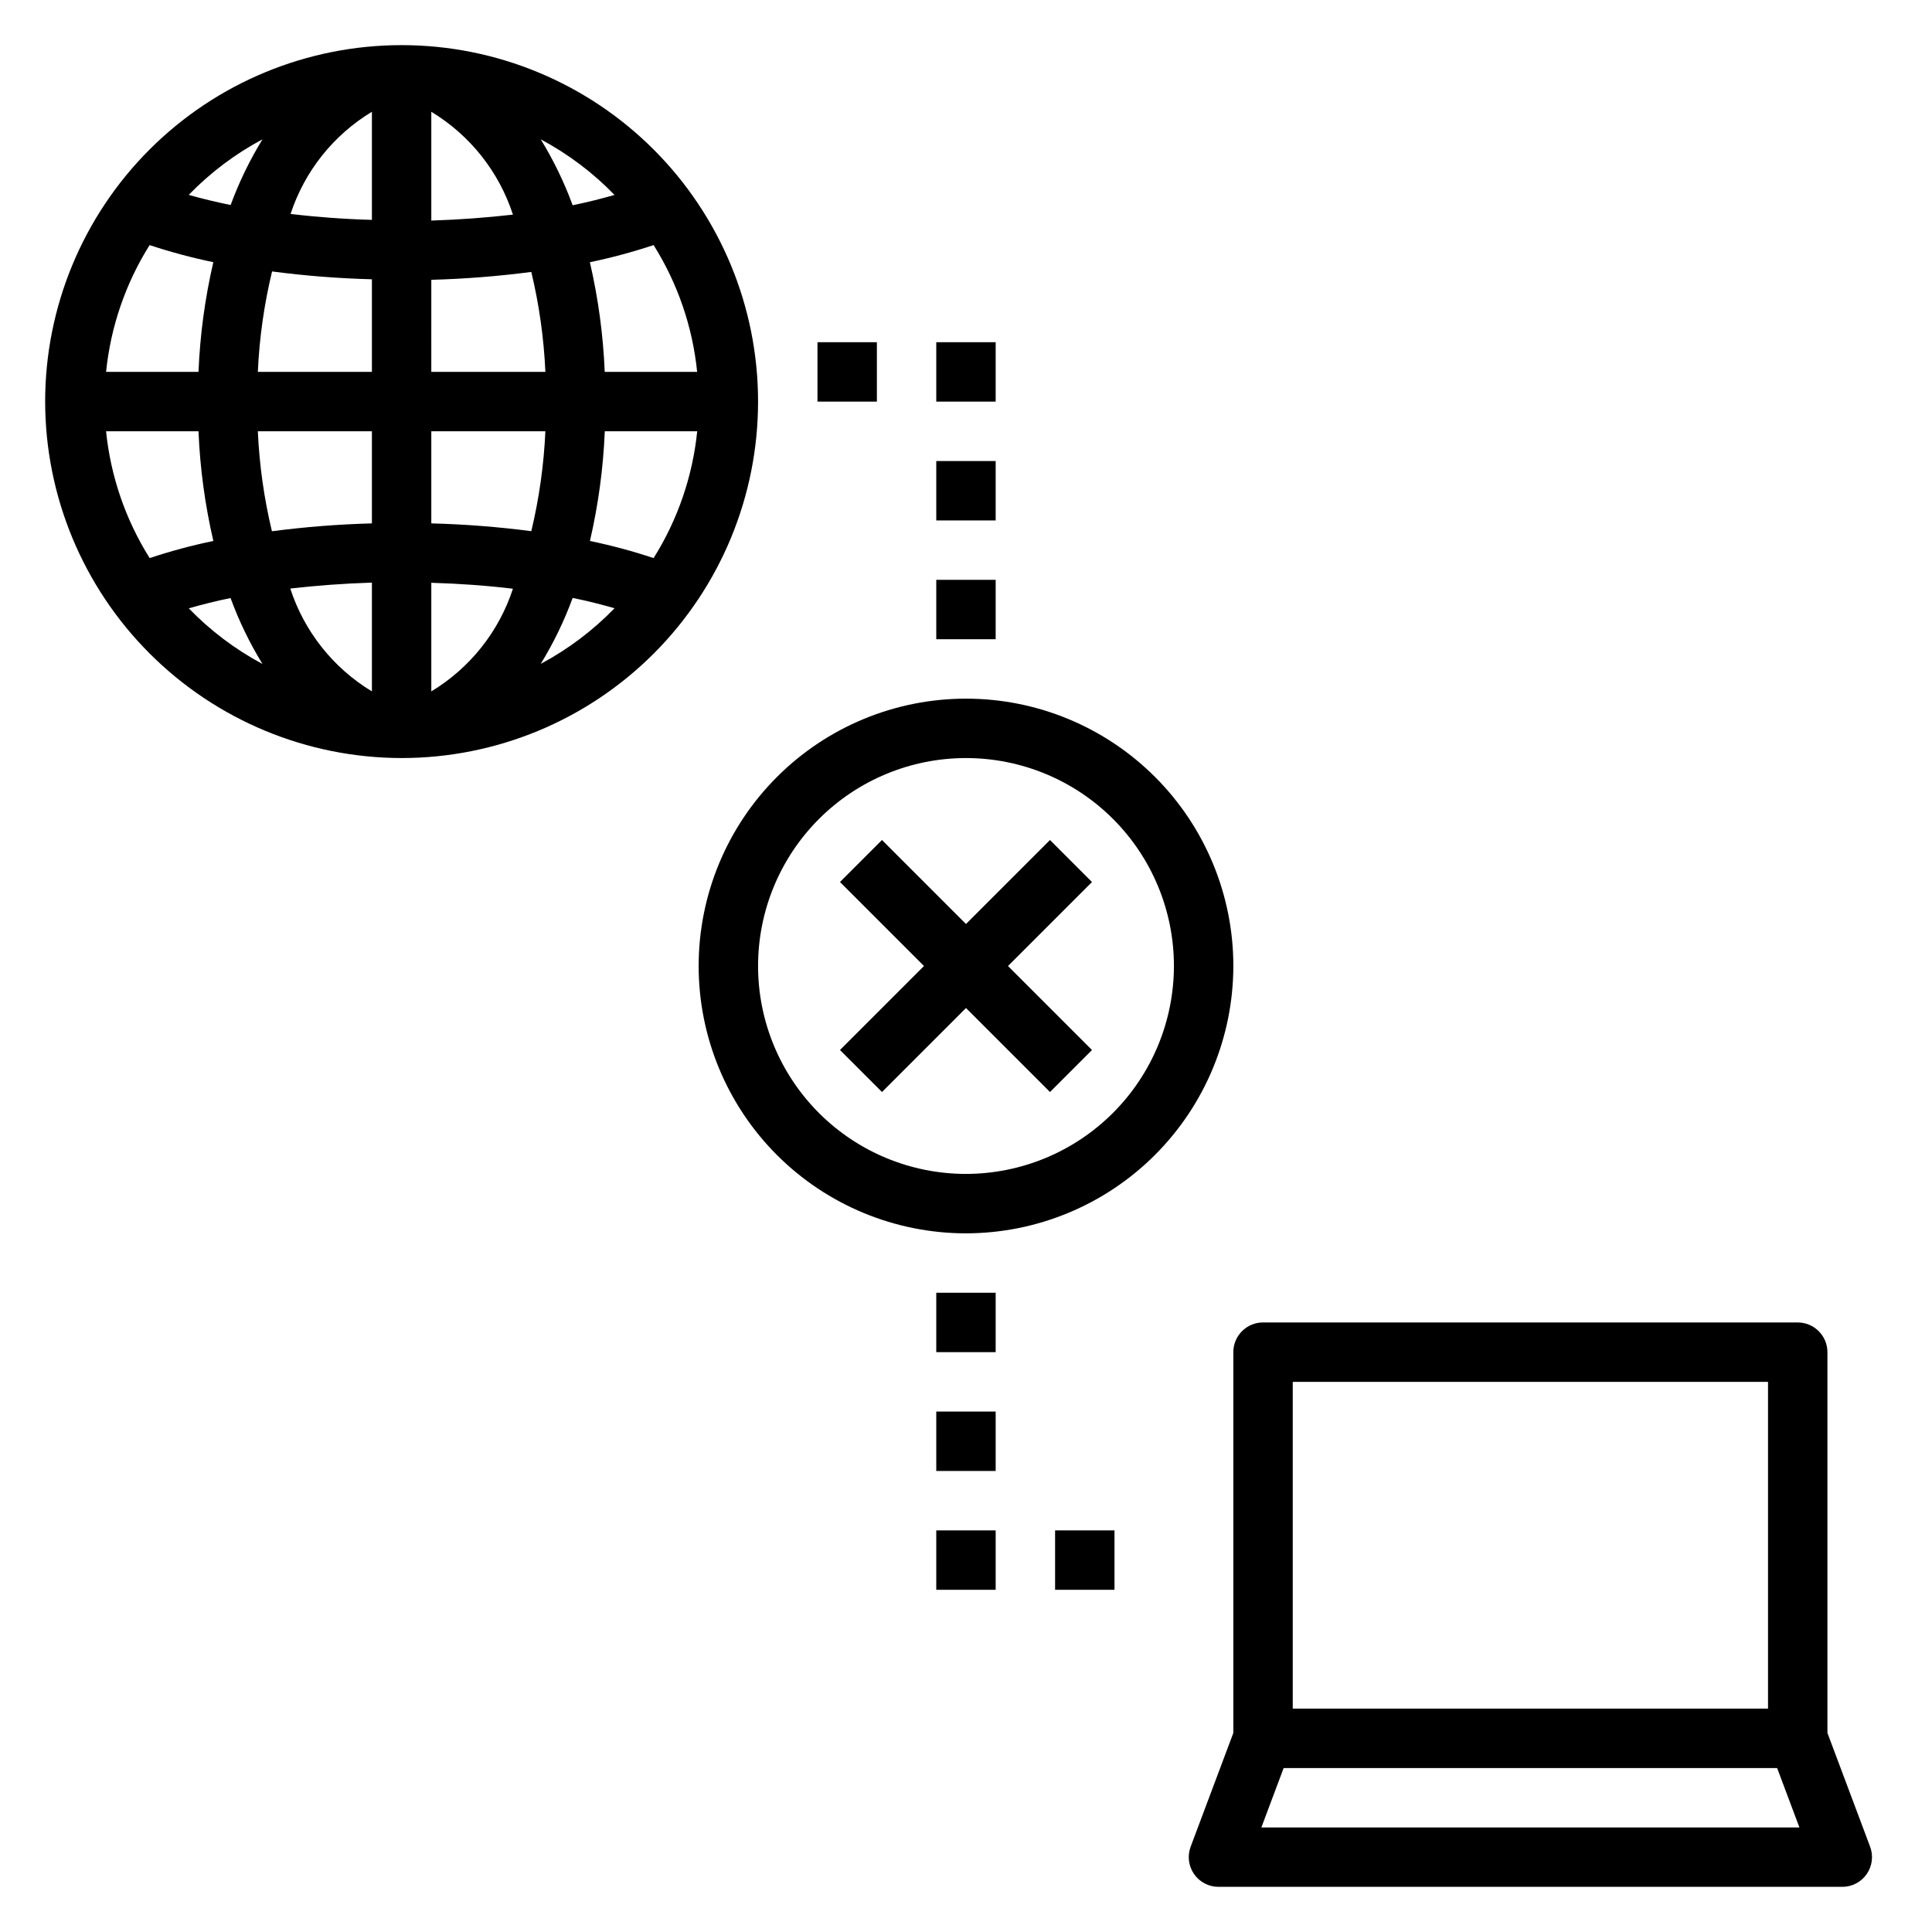 <?xml version="1.0" encoding="UTF-8"?>
<!-- Uploaded to: SVG Find, www.svgfind.com, Generator: SVG Find Mixer Tools -->
<svg fill="#000000" width="800px" height="800px" version="1.1" viewBox="144 144 512 512" xmlns="http://www.w3.org/2000/svg">
 <g>
  <path d="m250.43 344.89c25.055 0 49.082-9.953 66.797-27.668 17.715-17.715 27.668-41.742 27.668-66.797 0-25.055-9.953-49.082-27.668-66.797-17.715-17.715-41.742-27.668-66.797-27.668-25.055 0-49.082 9.953-66.797 27.668-17.715 17.715-27.668 41.742-27.668 66.797 0.027 25.047 9.988 49.059 27.699 66.766 17.711 17.711 41.723 27.672 66.766 27.699zm36.871-24.961c3.391-5.531 6.223-11.383 8.457-17.469 3.938 0.789 7.598 1.73 11.098 2.731-5.711 5.898-12.309 10.871-19.555 14.738zm29.914-28.023v-0.004c-5.531-1.84-11.168-3.356-16.875-4.539 2.211-9.547 3.531-19.277 3.934-29.066h24.492c-1.215 11.941-5.172 23.445-11.559 33.605zm0-82.957c6.379 10.164 10.328 21.664 11.535 33.605h-24.492c-0.402-9.789-1.723-19.52-3.934-29.062 5.711-1.184 11.348-2.703 16.883-4.543zm-10.359-13.289c-3.504 1-7.172 1.938-11.098 2.731-2.234-6.086-5.066-11.938-8.457-17.465 7.246 3.867 13.844 8.836 19.555 14.734zm-48.555-22.035c10.25 6.195 17.93 15.867 21.633 27.254-6.91 0.789-14.168 1.34-21.633 1.574zm0 44.527c8.863-0.242 17.707-0.938 26.5-2.086 2.082 8.691 3.332 17.559 3.731 26.488h-30.23zm0 40.145h30.23c-0.402 8.922-1.652 17.785-3.731 26.469-8.793-1.145-17.637-1.832-26.5-2.062zm0 40.148c7.461 0.219 14.719 0.738 21.633 1.574-3.715 11.371-11.391 21.023-21.633 27.207zm-64.297 6.777c3.504-1 7.172-1.938 11.098-2.731 2.234 6.09 5.066 11.941 8.457 17.469-7.246-3.879-13.844-8.859-19.555-14.77zm48.555 22.004c-10.25-6.195-17.926-15.867-21.633-27.254 6.91-0.789 14.168-1.34 21.633-1.574zm0-44.523c-8.863 0.238-17.707 0.934-26.496 2.086-2.086-8.691-3.332-17.562-3.734-26.492h30.23zm0-109.08v28.648c-7.453-0.211-14.625-0.746-21.555-1.574 3.711-11.312 11.359-20.922 21.555-27.074zm0 44.391v24.539h-30.23c0.402-8.973 1.664-17.887 3.773-26.617 8.777 1.156 17.605 1.848 26.457 2.078zm-29-37.09c-3.379 5.512-6.207 11.344-8.441 17.41-3.902-0.801-7.606-1.695-11.105-2.684 5.711-5.894 12.305-10.863 19.547-14.727zm-29.914 28.031c5.539 1.828 11.176 3.34 16.887 4.527-2.211 9.547-3.527 19.277-3.93 29.07h-24.492c1.211-11.938 5.156-23.434 11.535-33.598zm-11.535 49.34h24.492c0.406 9.789 1.723 19.52 3.938 29.066-5.711 1.184-11.348 2.699-16.879 4.539-6.383-10.164-10.336-21.664-11.551-33.605z"/>
  <path d="m470.85 502.34v100.9l-11.312 30.148c-0.91 2.422-0.574 5.133 0.898 7.258 1.473 2.121 3.891 3.391 6.477 3.387h165.31c2.586 0.004 5.008-1.266 6.477-3.387 1.473-2.125 1.809-4.836 0.898-7.258l-11.309-30.148v-100.9c0-2.09-0.832-4.09-2.309-5.566-1.477-1.477-3.477-2.309-5.566-2.309h-141.7c-4.348 0-7.871 3.527-7.871 7.875zm15.742 7.871h125.95v86.594h-125.95zm128.37 102.34 5.902 15.742-142.59 0.004 5.902-15.742z"/>
  <path d="m470.85 400c0-18.793-7.465-36.812-20.75-50.098-13.289-13.289-31.309-20.754-50.098-20.754-18.793 0-36.812 7.465-50.098 20.754-13.289 13.285-20.754 31.305-20.754 50.098 0 18.789 7.465 36.809 20.754 50.098 13.285 13.285 31.305 20.75 50.098 20.75 18.781-0.023 36.789-7.492 50.074-20.773 13.281-13.285 20.75-31.293 20.773-50.074zm-70.848 55.105v-0.004c-14.617 0-28.633-5.805-38.965-16.137-10.336-10.336-16.141-24.352-16.141-38.965 0-14.617 5.805-28.633 16.141-38.965 10.332-10.336 24.348-16.141 38.965-16.141 14.613 0 28.629 5.805 38.965 16.141 10.332 10.332 16.137 24.348 16.137 38.965-0.02 14.605-5.828 28.613-16.16 38.941-10.328 10.332-24.336 16.141-38.941 16.16z"/>
  <path d="m360.64 234.69h15.742v15.742h-15.742z"/>
  <path d="m392.12 234.69h15.742v15.742h-15.742z"/>
  <path d="m392.12 266.18h15.742v15.742h-15.742z"/>
  <path d="m423.61 549.57h15.742v15.742h-15.742z"/>
  <path d="m392.12 549.57h15.742v15.742h-15.742z"/>
  <path d="m392.12 518.08h15.742v15.742h-15.742z"/>
  <path d="m422.26 366.61-22.262 22.262-22.262-22.262-11.133 11.133 22.262 22.262-22.262 22.262 11.133 11.129 22.262-22.262 22.262 22.262 11.129-11.129-22.262-22.262 22.262-22.262z"/>
  <path d="m392.12 297.66h15.742v15.742h-15.742z"/>
  <path d="m392.12 486.59h15.742v15.742h-15.742z"/>
 </g>
</svg>